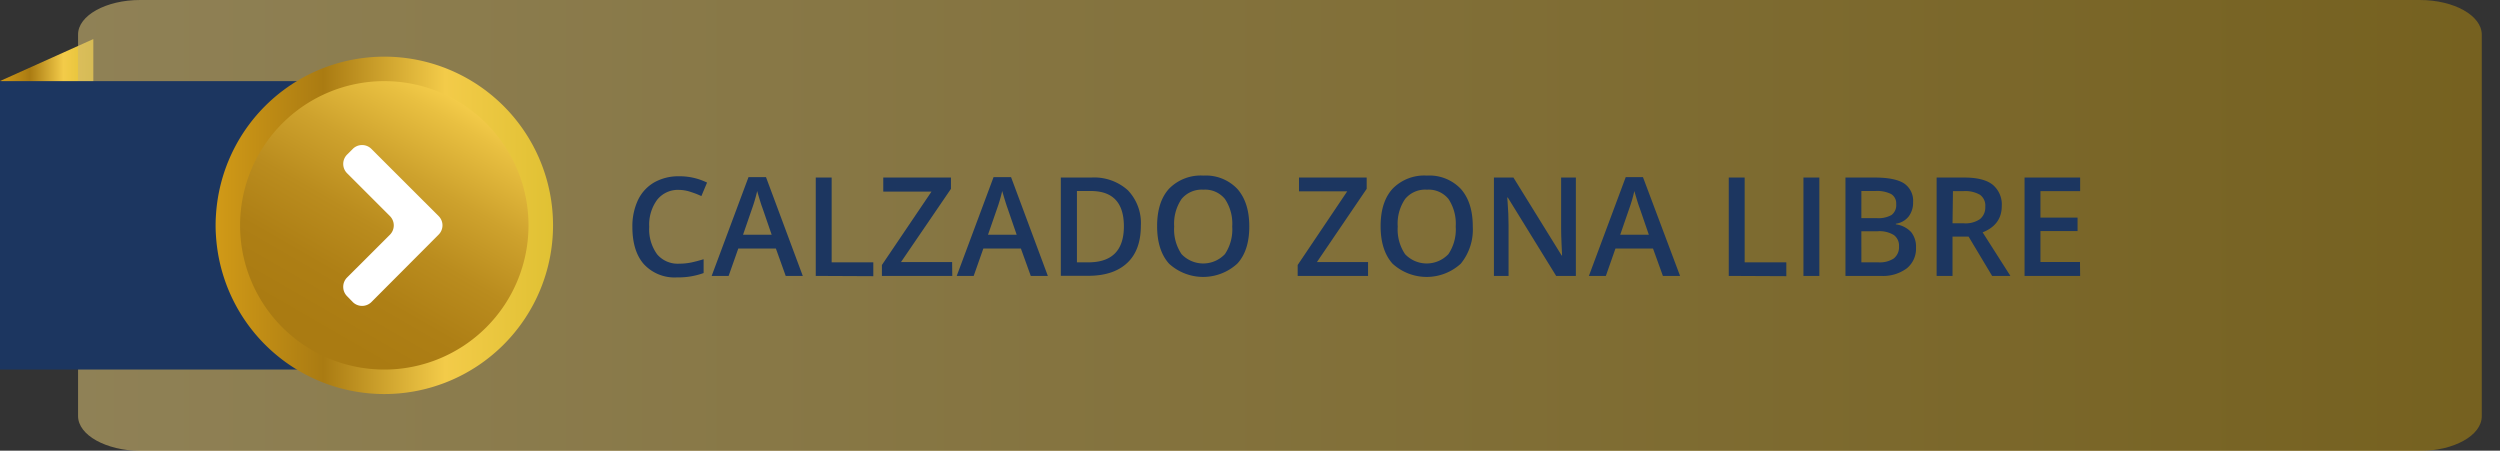 <svg id="Capa_1" data-name="Capa 1" xmlns="http://www.w3.org/2000/svg" xmlns:xlink="http://www.w3.org/1999/xlink" viewBox="0 0 471.71 85.04"><rect x="0" y="0" width="471.71" height="85.04" fill="#333333" stroke="none"/><defs><style>.cls-1{fill:url(#linear-gradient);}.cls-2{opacity:0.59;fill:url(#Degradado_sin_nombre_5);}.cls-3{fill:#1c3660;}.cls-4{fill:url(#linear-gradient-2);}.cls-5{fill:url(#Degradado_sin_nombre_17);}.cls-6{fill:#fff;}</style><linearGradient id="linear-gradient" y1="15.96" x2="17.61" y2="15.96" gradientUnits="userSpaceOnUse"><stop offset="0" stop-color="#e1ad1a"/><stop offset="0" stop-color="#d19a17"/><stop offset="0.32" stop-color="#aa7b12"/><stop offset="0.68" stop-color="#f3cb49"/><stop offset="1" stop-color="#e0c133"/></linearGradient><linearGradient id="Degradado_sin_nombre_5" x1="14.73" y1="42.52" x2="468.27" y2="42.52" gradientUnits="userSpaceOnUse"><stop offset="0" stop-color="#cfb76e"/><stop offset="1" stop-color="#a48112"/></linearGradient><linearGradient id="linear-gradient-2" x1="40.68" y1="42.52" x2="104.35" y2="42.52" xlink:href="#linear-gradient"/><linearGradient id="Degradado_sin_nombre_17" x1="58.91" y1="66.09" x2="86.13" y2="18.95" gradientUnits="userSpaceOnUse"><stop offset="0.07" stop-color="#aa7b12"/><stop offset="0.27" stop-color="#ae7f15"/><stop offset="0.48" stop-color="#ba8c1e"/><stop offset="0.7" stop-color="#cea22d"/><stop offset="0.93" stop-color="#e9c041"/><stop offset="1" stop-color="#f3cb49"/></linearGradient></defs><polygon class="cls-1" points="17.61 7.37 17.61 24.54 0 15.29 17.61 7.37"/><path class="cls-2" d="M468.27,6.54v72c0,3.61-5.24,6.54-11.71,6.54H26.44C20,85,14.73,82.11,14.73,78.5v-72C14.73,2.93,20,0,26.44,0H456.56c6.47,0,11.71,2.93,11.71,6.54"/><path class="cls-3" d="M67.24,69.73H0V15.31H67.24c17.6,0,31.87,12.18,31.87,27.21,0,11.4-8.21,21.16-19.85,25.21h0a36.5,36.5,0,0,1-12,2M43.38,42.52h0c0,11.26,10.68,20.38,23.86,20.38s23.87-9.12,23.87-20.38h0c0-11.26-10.68-20.38-23.87-20.38S43.38,31.26,43.38,42.52h0"/><path class="cls-4" d="M72.52,74.35a31.83,31.83,0,1,1,31.83-31.83A31.84,31.84,0,0,1,72.52,74.35"/><path class="cls-5" d="M72.52,15.31A27.21,27.21,0,1,1,45.3,42.52,27.21,27.21,0,0,1,72.52,15.31"/><path class="cls-3" d="M128.15,35.83A5,5,0,0,0,124,37.69a7.9,7.9,0,0,0-1.5,5.11A8,8,0,0,0,124,48a5.08,5.08,0,0,0,4.17,1.75,11.47,11.47,0,0,0,2.29-.23c.73-.16,1.5-.36,2.3-.61v2.61a14,14,0,0,1-5,.82,7.88,7.88,0,0,1-6.25-2.47c-1.46-1.64-2.19-4-2.19-7.06a11.54,11.54,0,0,1,1.06-5.07,7.63,7.63,0,0,1,3.07-3.33,9.29,9.29,0,0,1,4.71-1.15,11.73,11.73,0,0,1,5.25,1.19L132.34,37a15.1,15.1,0,0,0-2-.78A7,7,0,0,0,128.15,35.83Z"/><path class="cls-3" d="M148.25,52.06,146.4,46.9h-7.1l-1.82,5.16h-3.2l6.95-18.64h3.3l6.94,18.64Zm-2.65-7.77-1.74-5.06c-.13-.33-.31-.87-.53-1.6s-.38-1.26-.46-1.59a29.11,29.11,0,0,1-1,3.41l-1.67,4.84Z"/><path class="cls-3" d="M153.92,52.06V33.5h3v16h7.86v2.61Z"/><path class="cls-3" d="M179.68,52.06H166.4V50l9.36-13.85h-9.1V33.5h12.77v2.13L170,49.45h9.65Z"/><path class="cls-3" d="M194.49,52.06l-1.86-5.16h-7.09l-1.82,5.16h-3.2l6.95-18.64h3.3l6.94,18.64Zm-2.66-7.77-1.74-5.06c-.12-.33-.3-.87-.52-1.6s-.38-1.26-.47-1.59a28.93,28.93,0,0,1-1,3.41l-1.68,4.84Z"/><path class="cls-3" d="M215.26,42.6c0,3.06-.86,5.4-2.56,7s-4.15,2.44-7.35,2.44h-5.19V33.5h5.74a9.49,9.49,0,0,1,6.89,2.38A8.93,8.93,0,0,1,215.26,42.6Zm-3.2.1q0-6.66-6.24-6.66H203.2V49.5h2.15Q212.06,49.5,212.06,42.7Z"/><path class="cls-3" d="M235.72,42.75c0,3-.75,5.37-2.27,7a9.53,9.53,0,0,1-12.87,0q-2.25-2.51-2.25-7.09t2.26-7.06a8.37,8.37,0,0,1,6.47-2.47,8.18,8.18,0,0,1,6.4,2.51Q235.73,38.2,235.72,42.75Zm-14.17,0a8.27,8.27,0,0,0,1.39,5.2,5.63,5.63,0,0,0,8.18,0,8.34,8.34,0,0,0,1.38-5.22,8.35,8.35,0,0,0-1.37-5.18,4.82,4.82,0,0,0-4.07-1.76,4.92,4.92,0,0,0-4.12,1.76A8.29,8.29,0,0,0,221.55,42.75Z"/><path class="cls-3" d="M258.13,52.06H244.85V50L254.2,36.1h-9.1V33.5h12.77v2.13l-9.39,13.82h9.65Z"/><path class="cls-3" d="M277.89,42.75a10.18,10.18,0,0,1-2.26,7,9.54,9.54,0,0,1-12.88,0q-2.25-2.51-2.25-7.09t2.27-7.06a8.35,8.35,0,0,1,6.47-2.47,8.16,8.16,0,0,1,6.39,2.51Q277.9,38.2,277.89,42.75Zm-14.16,0a8.33,8.33,0,0,0,1.38,5.2,5.63,5.63,0,0,0,8.18,0,8.34,8.34,0,0,0,1.38-5.22,8.42,8.42,0,0,0-1.36-5.18,4.82,4.82,0,0,0-4.07-1.76,4.9,4.9,0,0,0-4.12,1.76A8.22,8.22,0,0,0,263.73,42.75Z"/><path class="cls-3" d="M297.34,52.06h-3.72L284.5,37.27h-.11l.07.82c.12,1.58.18,3,.18,4.32v9.65h-2.76V33.5h3.68l9.1,14.71h.08c0-.19-.05-.9-.1-2.13s-.08-2.17-.08-2.86V33.5h2.78Z"/><path class="cls-3" d="M313.76,52.06,311.9,46.9h-7.09L303,52.06h-3.2l6.95-18.64H310L317,52.06Zm-2.65-7.77-1.74-5.06c-.13-.33-.31-.87-.53-1.6s-.38-1.26-.46-1.59a29.11,29.11,0,0,1-1,3.41l-1.67,4.84Z"/><path class="cls-3" d="M326.19,52.06V33.5h3v16h7.86v2.61Z"/><path class="cls-3" d="M340.28,52.06V33.5h3V52.06Z"/><path class="cls-3" d="M348.21,33.5h5.51q3.84,0,5.55,1.11a3.93,3.93,0,0,1,1.7,3.53,4.27,4.27,0,0,1-.84,2.71,3.73,3.73,0,0,1-2.41,1.36v.12a4.8,4.8,0,0,1,2.88,1.46,4.39,4.39,0,0,1,.92,2.93,4.75,4.75,0,0,1-1.75,3.92,7.51,7.51,0,0,1-4.85,1.42h-6.71Zm3,7.66h2.92a5,5,0,0,0,2.78-.6,2.31,2.31,0,0,0,.87-2.05,2.05,2.05,0,0,0-.94-1.89,5.9,5.9,0,0,0-3-.58h-2.63Zm0,2.47V49.5h3.22a4.82,4.82,0,0,0,2.88-.72,2.7,2.7,0,0,0,1-2.31,2.44,2.44,0,0,0-1-2.14,5.21,5.21,0,0,0-3-.7Z"/><path class="cls-3" d="M368.41,44.64v7.42h-3V33.5h5.24c2.4,0,4.17.44,5.32,1.34a4.84,4.84,0,0,1,1.73,4.06c0,2.31-1.21,4-3.61,4.94l5.24,8.22h-3.45l-4.44-7.42Zm0-2.51h2.11a4.77,4.77,0,0,0,3.07-.79,2.82,2.82,0,0,0,1-2.33,2.51,2.51,0,0,0-1-2.26,5.63,5.63,0,0,0-3.1-.69h-2Z"/><path class="cls-3" d="M392.49,52.06H382V33.5h10.49v2.56H385v5h7v2.54h-7v5.83h7.46Z"/><path class="cls-6" d="M70.07,28.09a2.48,2.48,0,0,0-3.5,0l-1.09,1.09a2.49,2.49,0,0,0,0,3.5l8.1,8.1a2.49,2.49,0,0,1,0,3.5l-8.1,8.09a2.5,2.5,0,0,0,0,3.51L66.57,57a2.49,2.49,0,0,0,3.5,0L82.76,44.27a2.49,2.49,0,0,0,.73-1.75,2.46,2.46,0,0,0-.73-1.75L70.07,28.09Z"/></svg>
